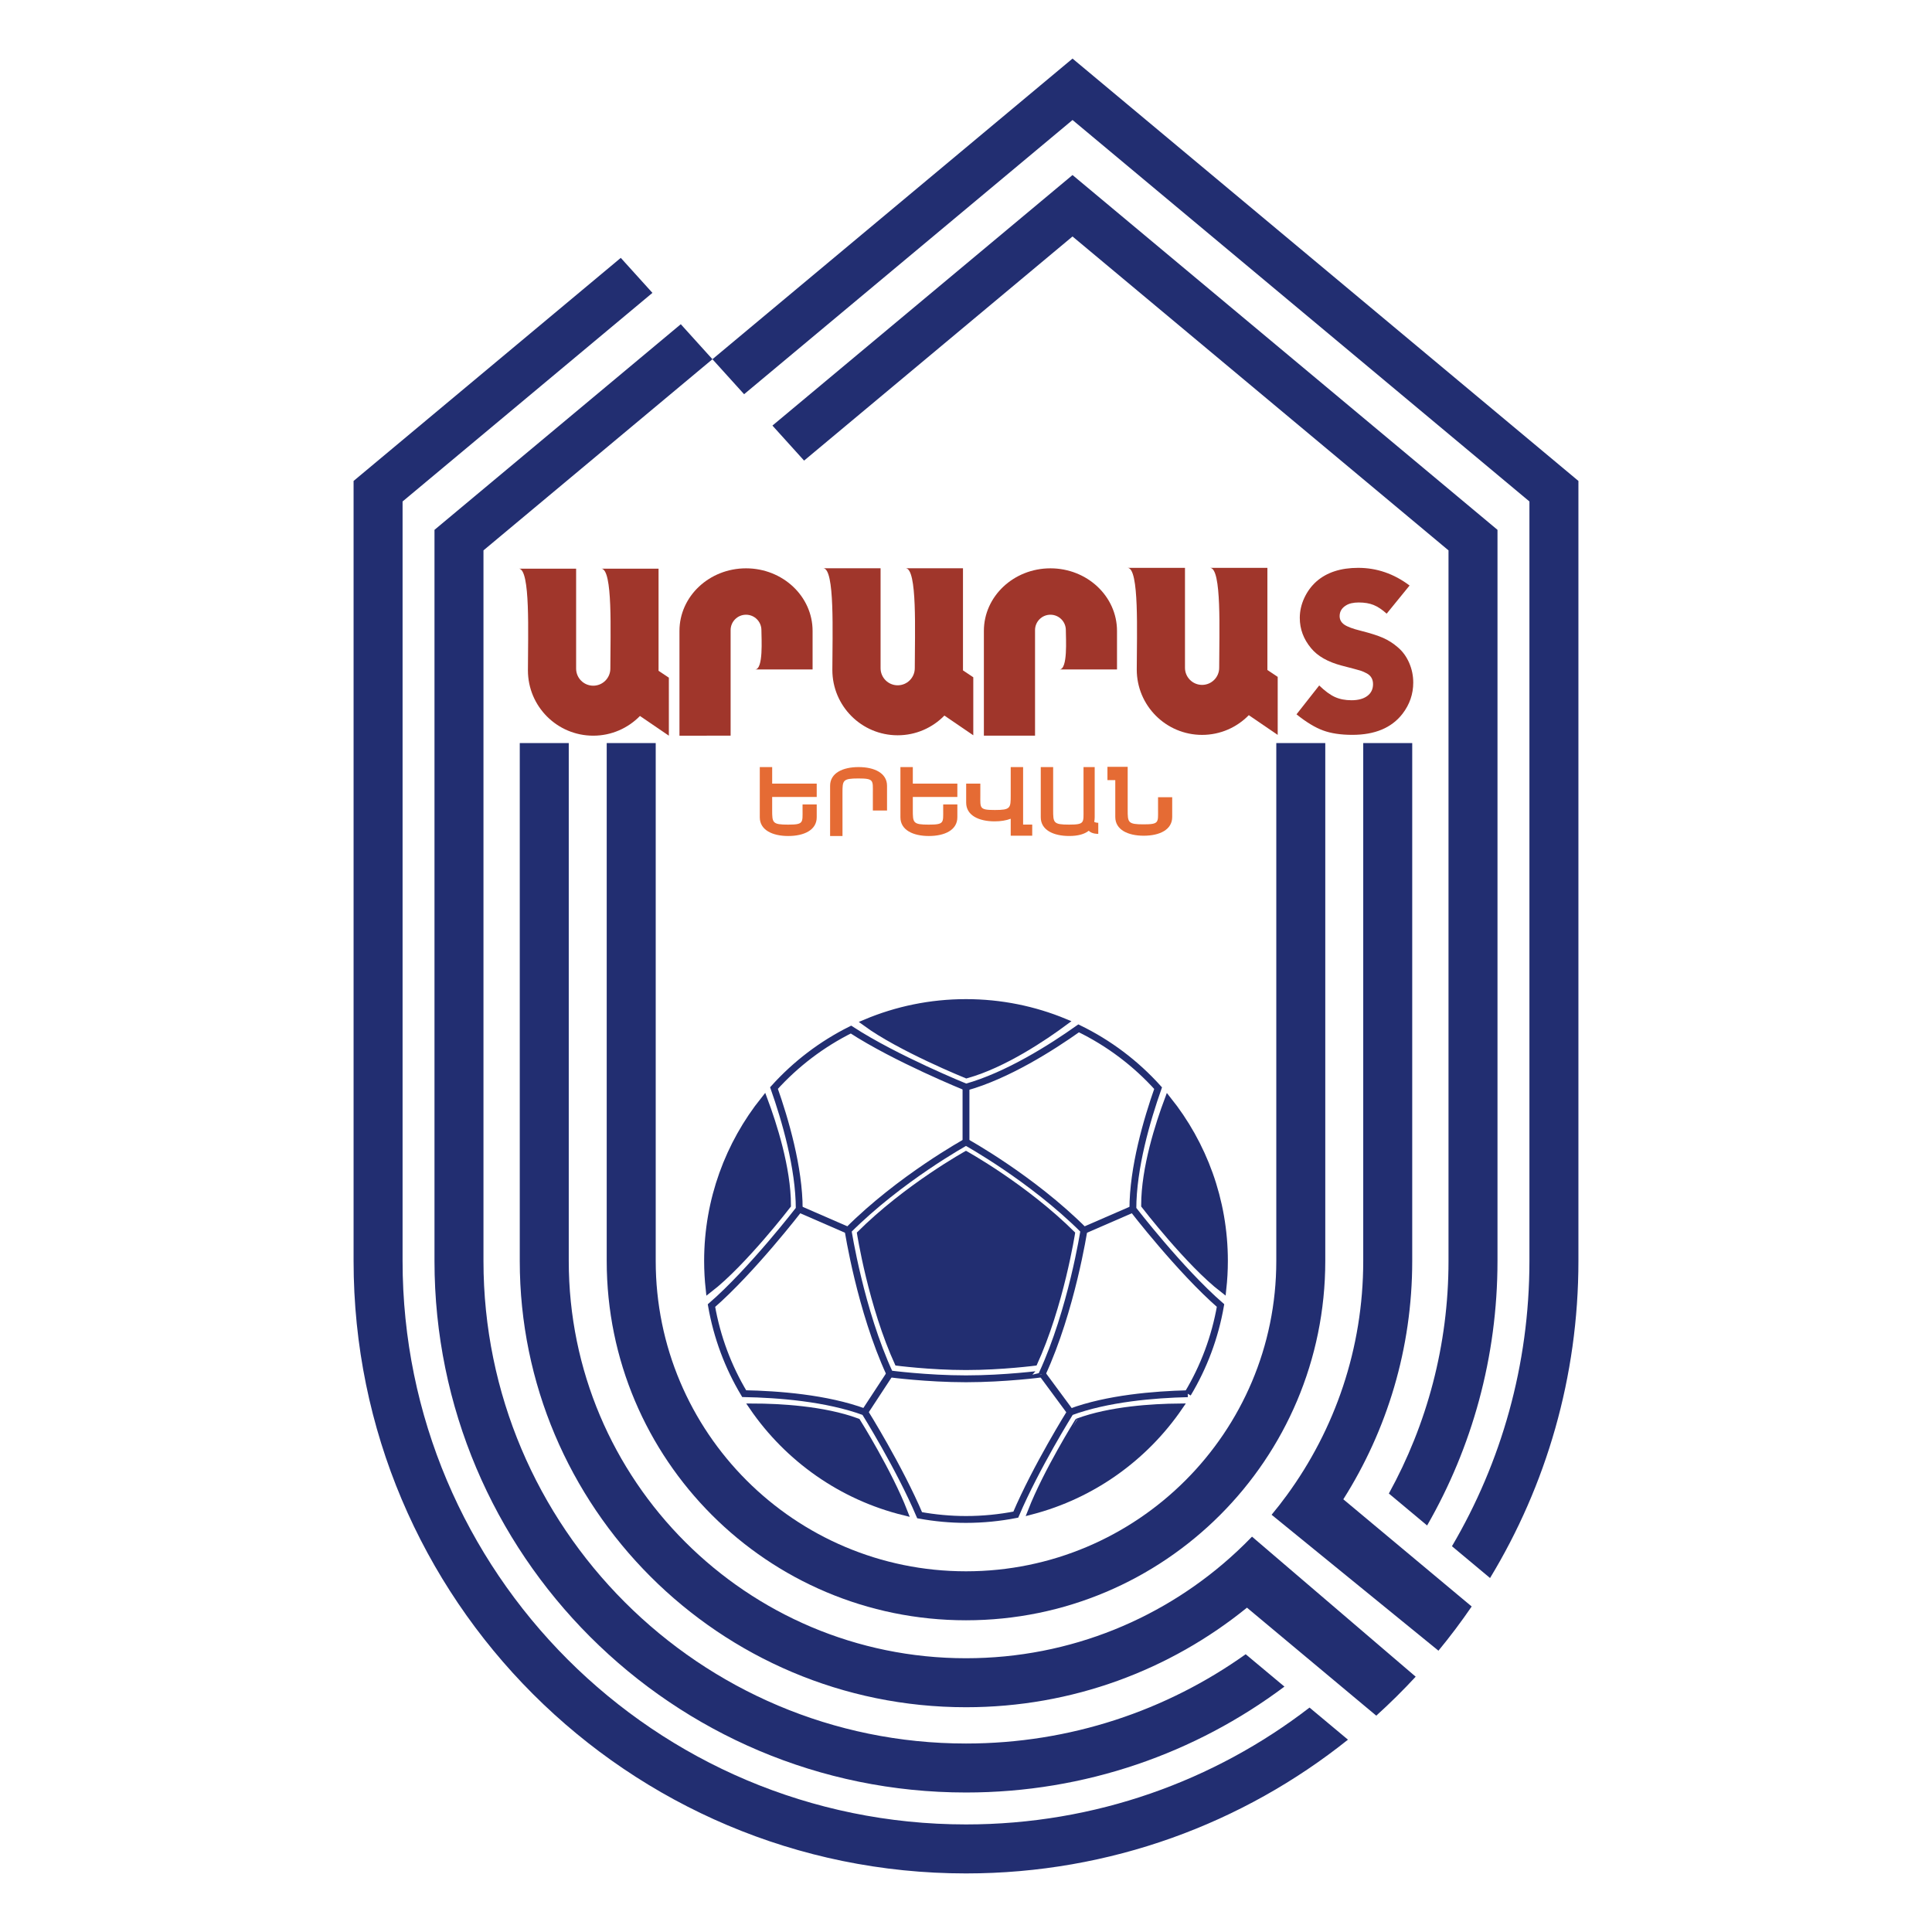 <?xml version="1.0" encoding="utf-8"?>
<!-- Generator: Adobe Illustrator 12.0.0, SVG Export Plug-In . SVG Version: 6.00 Build 51448)  -->
<!DOCTYPE svg PUBLIC "-//W3C//DTD SVG 1.1//EN" "http://www.w3.org/Graphics/SVG/1.1/DTD/svg11.dtd">
<svg  version="1.1" id="Calque_1" xmlns:x="http://ns.adobe.com/Extensibility/1.0/" xmlns:i="http://ns.adobe.com/AdobeIllustrator/10.0/" xmlns:graph="http://ns.adobe.com/Graphs/1.0/"
	 xmlns="http://www.w3.org/2000/svg" xmlns:xlink="http://www.w3.org/1999/xlink" xmlns:a="http://ns.adobe.com/AdobeSVGViewerExtensions/3.0/"
	 width="192.756" height="192.756" viewBox="0 0 192.756 192.756"
	 style="overflow:visible;enable-background:new 0 0 192.756 192.756;" xml:space="preserve">
<g>
	<polygon style="fill-rule:evenodd;clip-rule:evenodd;fill:#FFFFFF;" points="0,0 192.756,0 192.756,192.756 0,192.756 0,0 	"/>
	<path style="fill-rule:evenodd;clip-rule:evenodd;fill:#FFFFFF;" d="M107.006,5.843L71.08,35.839l-9.145-10.112L35.277,47.983
		c0,0,0,44.082,0,77.826c0,33.746,27.355,61.103,61.101,61.103c33.745,0,61.101-27.356,61.101-61.103c0-33.744,0-77.826,0-77.826
		L107.006,5.843L107.006,5.843z"/>
	<path style="fill-rule:evenodd;clip-rule:evenodd;fill:#222E71;" d="M132.223,74.137v51.673c0,19.798-16.049,35.846-35.845,35.846
		s-35.846-16.048-35.846-35.846V74.137h4.889v51.673c0,17.099,13.86,30.959,30.957,30.959c17.098,0,30.958-13.86,30.958-30.959
		V74.137H132.223L132.223,74.137z"/>
	<path style="fill-rule:evenodd;clip-rule:evenodd;fill:#222E71;" d="M124.913,153.312c-0.482,0.499-0.978,0.986-1.485,1.46
		c-7.081,6.618-16.592,10.671-27.05,10.671c-21.888,0-39.633-17.744-39.633-39.634V74.137h-4.888v51.673
		c0,24.589,19.933,44.521,44.521,44.521c10.625,0,20.378-3.724,28.032-9.934l12.9,10.775c1.37-1.236,2.68-2.534,3.933-3.889
		L124.913,153.312L124.913,153.312z"/>
	<path style="fill-rule:evenodd;clip-rule:evenodd;fill:#222E71;" d="M96.377,173.951c-26.587,0-48.141-21.553-48.141-48.142V54.911
		L71.08,35.839l-3.158-3.492L43.349,52.863v72.946c0,29.288,23.742,53.029,53.029,53.029c11.917,0,22.916-3.931,31.77-10.565
		l-3.866-3.23C116.41,170.651,106.78,173.951,96.377,173.951L96.377,173.951z"/>
	<path style="fill-rule:evenodd;clip-rule:evenodd;fill:#222E71;" d="M40.165,125.81c0-31.045,0-75.778,0-75.778l24.928-20.812
		l-3.158-3.492L35.277,47.983c0,0,0,44.082,0,77.826c0,33.746,27.355,61.103,61.101,61.103c14.416,0,27.661-4.997,38.108-13.345
		l-3.834-3.202c-9.486,7.309-21.371,11.658-34.274,11.658C65.332,182.023,40.165,156.855,40.165,125.81L40.165,125.81z"/>
	<path style="fill-rule:evenodd;clip-rule:evenodd;fill:#222E71;" d="M134.023,149.584c4.354-6.878,6.875-15.031,6.875-23.774
		V74.137h-4.888v51.673c0,8.744-2.834,16.824-7.63,23.378c-0.483,0.663-0.987,1.31-1.512,1.94l16.646,13.562
		c1.17-1.417,2.276-2.89,3.316-4.41L134.023,149.584L134.023,149.584z"/>
	<path style="fill-rule:evenodd;clip-rule:evenodd;fill:#222E71;" d="M149.406,52.863l-42.4-35.4L77.066,42.46l3.158,3.494
		l26.781-22.361l37.513,31.318v70.898c0,8.413-2.159,16.319-5.951,23.2l3.817,3.188c4.467-7.77,7.021-16.78,7.021-26.388V52.863
		L149.406,52.863z"/>
	<path style="fill-rule:evenodd;clip-rule:evenodd;fill:#222E71;" d="M157.479,47.983L107.006,5.844L71.08,35.839l3.159,3.492
		l32.768-27.359l45.584,38.059c0,0,0,44.732,0,75.778c0,10.386-2.817,20.11-7.729,28.458l3.8,3.173
		c5.595-9.227,8.817-20.052,8.817-31.631C157.479,92.065,157.479,47.983,157.479,47.983L157.479,47.983z"/>
	<path style="fill-rule:evenodd;clip-rule:evenodd;fill:#A0362B;" d="M66.731,67.611l-1.03-0.687c0-0.015,0.003-0.028,0.003-0.042
		c0-3.599,0-10.147,0-10.147h-5.724c1.182,0,0.914,6.371,0.914,9.97c0,0.942-0.764,1.707-1.707,1.707
		c-0.943,0-1.707-0.764-1.707-1.707c0-0.943,0-9.97,0-9.97h-5.724c1.183,0,0.915,6.549,0.915,10.147
		c0,3.599,2.917,6.517,6.517,6.517c1.828,0,3.477-0.755,4.661-1.967l2.883,1.967V67.611L66.731,67.611z"/>
	<path style="fill-rule:evenodd;clip-rule:evenodd;fill:#A0362B;" d="M97.104,67.571l-1.029-0.687c0-0.014,0.002-0.027,0.002-0.042
		c0-3.599,0-10.147,0-10.147h-5.724c1.183,0,0.915,6.371,0.915,9.97c0,0.943-0.765,1.707-1.707,1.707
		c-0.942,0-1.706-0.764-1.706-1.707c0-0.942,0-9.97,0-9.97H82.13c1.182,0,0.914,6.548,0.914,10.147s2.917,6.517,6.517,6.517
		c1.828,0,3.478-0.755,4.662-1.967l2.882,1.967V67.571L97.104,67.571z"/>
	<path style="fill-rule:evenodd;clip-rule:evenodd;fill:#A0362B;" d="M127.477,67.532l-1.029-0.687c0-0.014,0.001-0.028,0.001-0.042
		c0-3.599,0-10.147,0-10.147h-5.723c1.182,0,0.913,6.371,0.913,9.97c0,0.942-0.764,1.706-1.707,1.706
		c-0.942,0-1.706-0.764-1.706-1.706c0-0.943,0-9.97,0-9.97h-5.724c1.183,0,0.913,6.549,0.913,10.147
		c0,3.599,2.918,6.517,6.517,6.517c1.828,0,3.479-0.755,4.662-1.968l2.883,1.968V67.532L127.477,67.532z"/>
	<path style="fill-rule:evenodd;clip-rule:evenodd;fill:#A0362B;" d="M75.332,66.791c0.849,0,0.634-3.075,0.634-3.924
		c0-0.848-0.688-1.536-1.535-1.536c-0.849,0-1.537,0.688-1.537,1.536c0,0.849,0,10.532,0,10.532H67.79c0,0,0-7.001,0-10.451
		c0-3.45,2.974-6.246,6.641-6.246c3.667,0,6.641,2.796,6.641,6.246c0,3.45,0,3.843,0,3.843H75.332L75.332,66.791z"/>
	<path style="fill-rule:evenodd;clip-rule:evenodd;fill:#A0362B;" d="M105.703,66.791c0.849,0,0.636-3.075,0.636-3.924
		c0-0.848-0.688-1.536-1.537-1.536c-0.849,0-1.536,0.688-1.536,1.536c0,0.849,0,10.532,0,10.532h-5.104c0,0,0-7.001,0-10.451
		c0-3.45,2.973-6.246,6.64-6.246c3.668,0,6.642,2.796,6.642,6.246c0,3.45,0,3.843,0,3.843H105.703L105.703,66.791z"/>
	<path style="fill-rule:evenodd;clip-rule:evenodd;fill:#A0362B;" d="M129.352,71.27l2.266-2.881c0.565,0.55,1.088,0.934,1.563,1.15
		s1.027,0.325,1.654,0.325c0.671,0,1.199-0.142,1.581-0.428c0.381-0.285,0.572-0.677,0.572-1.176c0-0.484-0.202-0.838-0.603-1.065
		c-0.226-0.124-0.445-0.22-0.655-0.287c-0.212-0.067-0.832-0.232-1.858-0.498c-1.392-0.365-2.414-0.946-3.07-1.746
		c-0.749-0.9-1.122-1.906-1.122-3.016c0-0.675,0.148-1.336,0.447-1.984c0.3-0.648,0.707-1.201,1.222-1.659
		c1.031-0.9,2.416-1.351,4.16-1.351c1.855,0,3.563,0.588,5.125,1.763l-2.286,2.808c-0.454-0.41-0.889-0.698-1.303-0.866
		c-0.411-0.166-0.906-0.25-1.481-0.25c-0.538,0-0.962,0.098-1.272,0.292c-0.424,0.259-0.636,0.613-0.636,1.065
		c0,0.352,0.152,0.635,0.46,0.85s0.856,0.419,1.645,0.614c0.956,0.241,1.699,0.478,2.227,0.71c0.527,0.233,1.02,0.547,1.475,0.943
		c0.479,0.404,0.854,0.918,1.128,1.543c0.272,0.625,0.409,1.283,0.409,1.973c0,1.142-0.355,2.178-1.067,3.109
		c-1.084,1.405-2.754,2.108-5.012,2.108c-1.151,0-2.124-0.146-2.914-0.438C131.213,72.59,130.328,72.053,129.352,71.27
		L129.352,71.27z"/>
	<path style="fill-rule:evenodd;clip-rule:evenodd;fill:#E56B34;" d="M81.484,79.513v-1.332H77.04c0-0.905,0-1.649,0-1.649h-1.236
		c0,0,0,3.728,0,5.008s1.271,1.868,2.84,1.868c1.569,0,2.84-0.588,2.84-1.868s0-1.28,0-1.28h-1.413c0,0,0,0,0,0.546
		c0,1.28,0.12,1.467-1.449,1.467c-1.568,0-1.583-0.188-1.583-1.467c0-0.339,0-0.8,0-1.293H81.484L81.484,79.513z"/>
	<path style="fill-rule:evenodd;clip-rule:evenodd;fill:#E56B34;" d="M95.515,79.513v-1.332h-4.443c0-0.905,0-1.649,0-1.649h-1.237
		c0,0,0,3.728,0,5.008s1.271,1.868,2.839,1.868c1.569,0,2.841-0.588,2.841-1.868s0-1.28,0-1.28h-1.413c0,0,0,0,0,0.546
		c0,1.28,0.121,1.467-1.448,1.467c-1.568,0-1.582-0.188-1.582-1.467c0-0.339,0-0.8,0-1.293H95.515L95.515,79.513z"/>
	<path style="fill-rule:evenodd;clip-rule:evenodd;fill:#E56B34;" d="M84.056,83.408h-1.237c0,0,0-3.728,0-5.007
		c0-1.279,1.271-1.869,2.84-1.869c1.568,0,2.84,0.589,2.84,1.869c0,1.28,0,2.466,0,2.466h-1.414c0,0,0-1.187,0-1.733
		c0-1.279,0.121-1.467-1.448-1.467c-1.569,0-1.583,0.188-1.583,1.467C84.056,79.473,84.056,83.408,84.056,83.408L84.056,83.408z"/>
	<path style="fill-rule:evenodd;clip-rule:evenodd;fill:#E56B34;" d="M115.539,79.539c0,0,0,0.693,0,1.239
		c0,1.279,0.121,1.467-1.449,1.467c-1.567,0-1.581-0.188-1.581-1.467c0-0.339,0-4.274,0-4.274h-2.019v1.329h0.782
		c0,1.201,0,2.896,0,3.679c0,1.28,1.271,1.868,2.839,1.868c1.569,0,2.84-0.588,2.84-1.868s0-1.973,0-1.973H115.539L115.539,79.539z"
		/>
	<path style="fill-rule:evenodd;clip-rule:evenodd;fill:#E56B34;" d="M102.076,82.269v-5.737h-1.237c0,0,0,2.474,0,2.814
		c0,1.279-0.015,1.467-1.583,1.467c-1.569,0-1.448-0.188-1.448-1.467c0-0.546,0-1.165,0-1.165h-1.413c0,0,0,0.618,0,1.898
		c0,1.279,1.272,1.868,2.84,1.868c0.596,0,1.146-0.085,1.604-0.26v1.692h2.146v-1.111H102.076L102.076,82.269z"/>
	<path style="fill-rule:evenodd;clip-rule:evenodd;fill:#E56B34;" d="M109.17,81.997c0.031-0.141,0.048-0.294,0.048-0.458
		c0-1.28,0-5.008,0-5.008h-1.115c0,0,0,3.728,0,4.274c0,1.28,0.121,1.467-1.446,1.467c-1.568,0-1.584-0.188-1.584-1.467
		c0-0.339,0-4.274,0-4.274h-1.236c0,0,0,3.728,0,5.008s1.271,1.868,2.841,1.868c0.839,0,1.505-0.17,1.945-0.522
		c0.338,0.342,0.952,0.31,0.952,0.31v-1.104C109.391,82.091,109.264,82.049,109.17,81.997L109.17,81.997z"/>
	<path style="fill:none;stroke:#222E71;stroke-width:0.683;stroke-miterlimit:2.613;" d="M118.503,139.052
		c1.596-2.659,2.72-5.631,3.27-8.8c-4.033-3.507-8.746-9.621-8.746-9.621c0-4.126,1.408-8.927,2.517-12.067
		c-2.221-2.466-4.909-4.501-7.928-5.965c-2.709,1.922-7.12,4.721-11.238,5.869c0,0-7.006-2.835-11.476-5.747
		c-2.917,1.452-5.521,3.438-7.68,5.833c1.108,3.141,2.518,7.946,2.518,12.077c0,0-4.72,6.124-8.756,9.629
		c0.55,3.163,1.672,6.129,3.264,8.785c3.328,0.062,8.225,0.425,12.031,1.838c0,0,3.449,5.517,5.473,10.291
		c1.501,0.271,3.046,0.422,4.626,0.422c1.7,0,3.361-0.169,4.969-0.482c2.025-4.761,5.446-10.23,5.446-10.23
		C110.48,139.514,115.187,139.132,118.503,139.052 M96.377,137.564c-3.904,0-7.602-0.489-7.602-0.489
		c-2.938-6.365-4.162-14.322-4.162-14.322c5.202-5.202,11.764-8.813,11.764-8.813s6.562,3.611,11.765,8.813
		c0,0-1.225,7.957-4.162,14.322C103.98,137.075,100.281,137.564,96.377,137.564"/>
	<path style="fill-rule:evenodd;clip-rule:evenodd;fill:#222E71;stroke:#222E71;stroke-width:0.683;stroke-miterlimit:2.613;" d="
		M70.749,128.629c3.371-2.597,7.823-8.374,7.823-8.374c0-3.716-1.428-8.12-2.333-10.537c-3.53,4.411-5.646,10.004-5.646,16.092
		C70.593,126.764,70.648,127.703,70.749,128.629L70.749,128.629z"/>
	<path style="fill-rule:evenodd;clip-rule:evenodd;fill:#222E71;stroke:#222E71;stroke-width:0.683;stroke-miterlimit:2.613;" d="
		M116.525,109.728c-0.906,2.42-2.329,6.815-2.329,10.527c0,0,4.442,5.765,7.811,8.366c0.101-0.924,0.156-1.861,0.156-2.812
		C122.163,119.726,120.049,114.138,116.525,109.728L116.525,109.728z"/>
	<path style="fill-rule:evenodd;clip-rule:evenodd;fill:#222E71;stroke:#222E71;stroke-width:0.683;stroke-miterlimit:2.613;" d="
		M90.21,150.848c-1.544-3.969-4.69-9-4.69-9c-3.367-1.249-7.798-1.472-10.422-1.479C78.625,145.516,83.971,149.315,90.21,150.848
		L90.21,150.848z"/>
	<path style="fill-rule:evenodd;clip-rule:evenodd;fill:#222E71;stroke:#222E71;stroke-width:0.683;stroke-miterlimit:2.613;" d="
		M102.895,150.764c6.09-1.586,11.3-5.343,14.763-10.394c-2.654,0.025-6.871,0.277-10.105,1.478
		C107.552,141.848,104.449,146.809,102.895,150.764L102.895,150.764z"/>
	<path style="fill-rule:evenodd;clip-rule:evenodd;fill:#222E71;stroke:#222E71;stroke-width:0.683;stroke-miterlimit:2.613;" d="
		M86.37,102.04c3.442,2.524,10.055,5.201,10.055,5.201c3.735-1.042,7.772-3.782,9.785-5.271c-3.03-1.251-6.35-1.945-9.833-1.945
		C92.829,100.025,89.448,100.743,86.37,102.04L86.37,102.04z"/>
	<path style="fill-rule:evenodd;clip-rule:evenodd;fill:#222E71;" d="M96.377,114.814c0,0-6.076,3.344-10.892,8.161
		c0,0,1.133,7.367,3.854,13.261c0,0,3.424,0.453,7.039,0.453c3.616,0,7.04-0.453,7.04-0.453c2.72-5.894,3.854-13.261,3.854-13.261
		C102.453,118.158,96.377,114.814,96.377,114.814L96.377,114.814z"/>
	<path style="fill:none;stroke:#222E71;stroke-width:0.683;stroke-miterlimit:2.613;" d="M96.377,108.468v5.472 M113.026,120.631
		l-4.884,2.122 M84.614,122.753l-4.874-2.122 M86.278,140.883l2.497-3.808 M106.793,140.883l-2.812-3.808"/>
</g>
</svg>
